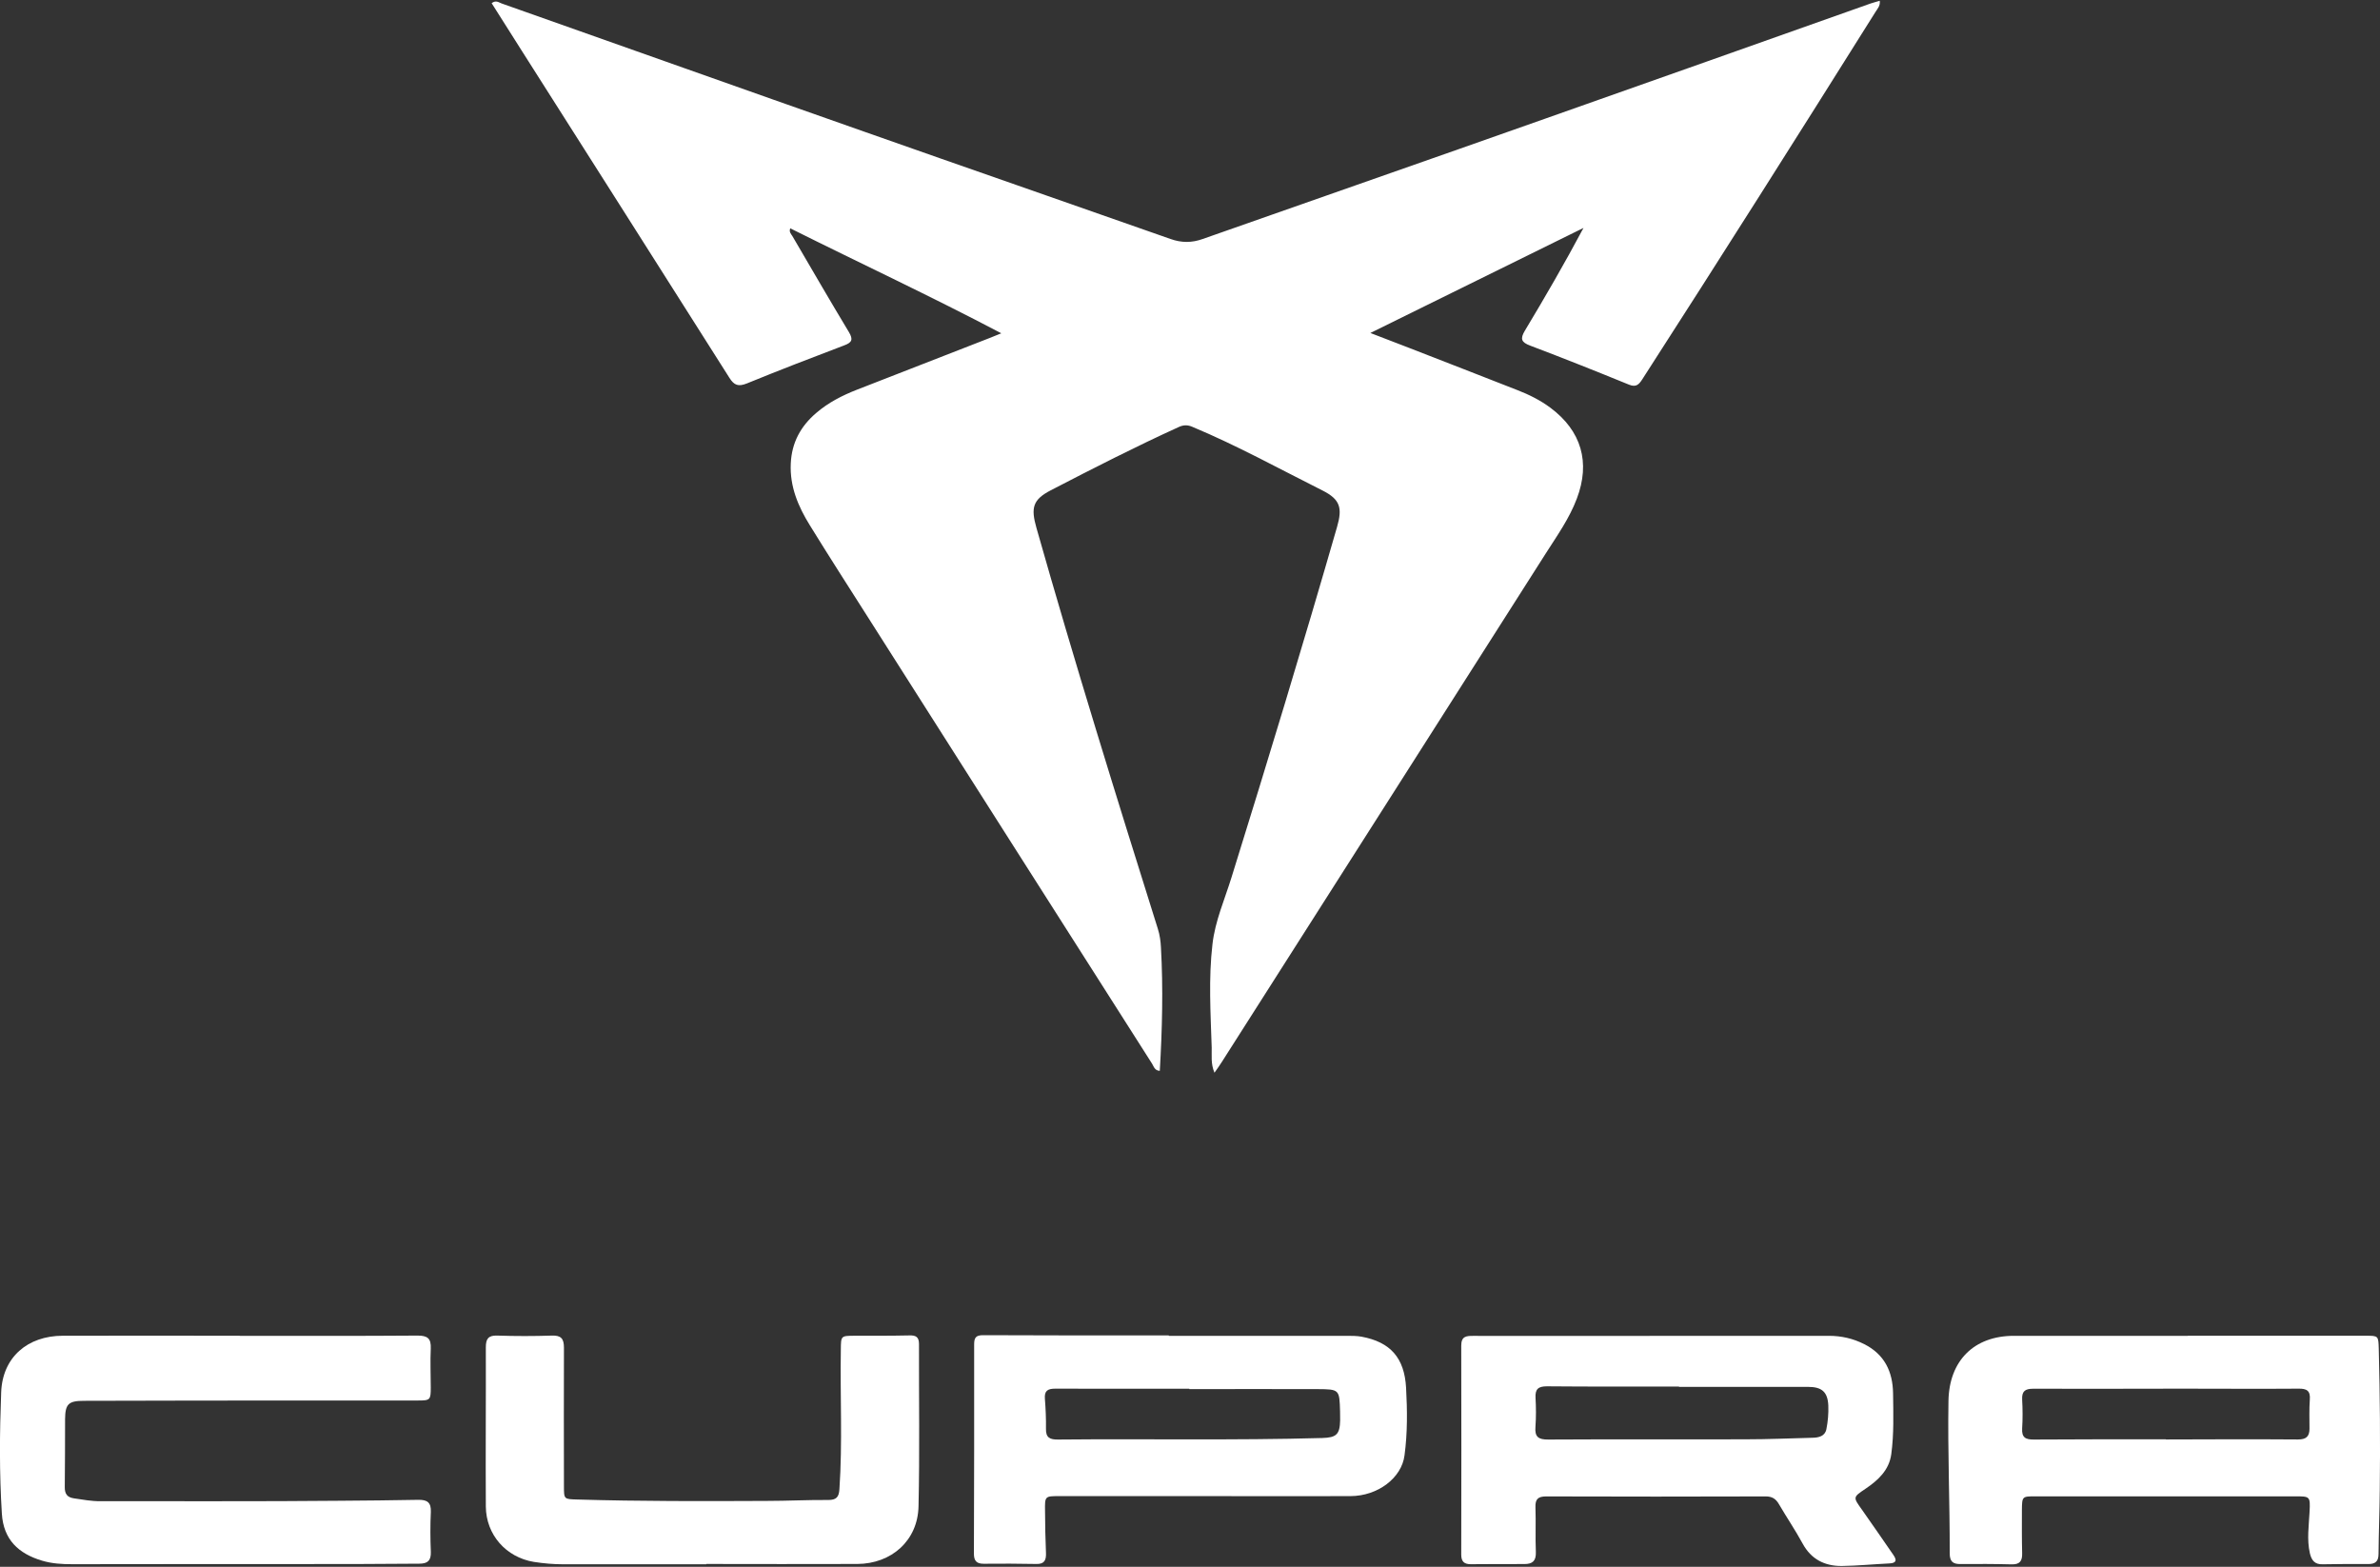 <?xml version="1.0" encoding="UTF-8"?> <svg xmlns="http://www.w3.org/2000/svg" xmlns:xlink="http://www.w3.org/1999/xlink" width="120px" height="79px" viewBox="0 0 120 79" version="1.1"><rect x="0" y="0" width="120" height="79" fill="#333333" stroke="none"/><g id="surface1"><path style=" stroke:none;fill-rule:nonzero;fill:rgb(100%,100%,100%);fill-opacity:1;" d="M 50.488 16.805 C 46.926 14.93 43.371 13.273 39.844 11.512 C 39.773 11.699 39.887 11.797 39.949 11.898 C 40.895 13.516 41.836 15.141 42.801 16.742 C 43.031 17.125 42.953 17.273 42.555 17.418 C 40.914 18.039 39.277 18.672 37.66 19.332 C 37.23 19.504 37.016 19.434 36.773 19.043 C 33.293 13.547 29.801 8.059 26.312 2.566 C 25.805 1.766 25.297 0.961 24.789 0.16 C 25.012 -0.012 25.156 0.129 25.297 0.176 C 31.391 2.328 37.477 4.496 43.57 6.637 C 48.719 8.453 53.875 10.238 59.023 12.051 C 59.574 12.246 60.09 12.246 60.637 12.051 C 66.383 10.027 72.141 8.023 77.883 5.992 C 83.359 4.066 88.84 2.113 94.316 0.176 C 94.453 0.129 94.598 0.094 94.777 0.039 C 94.812 0.297 94.66 0.441 94.562 0.602 C 90.68 6.789 86.77 12.969 82.812 19.113 C 82.641 19.379 82.5 19.543 82.137 19.395 C 80.48 18.719 78.824 18.059 77.152 17.426 C 76.707 17.258 76.633 17.09 76.887 16.668 C 77.902 14.98 78.891 13.273 79.84 11.492 C 76.293 13.238 72.754 14.98 69.094 16.789 C 69.836 17.074 70.441 17.305 71.043 17.539 C 72.859 18.246 74.684 18.953 76.504 19.668 C 77.098 19.898 77.664 20.18 78.176 20.562 C 79.734 21.723 80.199 23.316 79.504 25.141 C 79.129 26.137 78.516 27 77.949 27.887 C 72.512 36.434 67.059 44.98 61.613 53.531 C 61.508 53.699 61.395 53.859 61.234 54.086 C 61.039 53.629 61.105 53.211 61.094 52.816 C 61.039 51.078 60.93 49.336 61.133 47.602 C 61.266 46.434 61.75 45.348 62.094 44.234 C 63.922 38.359 65.715 32.465 67.418 26.555 C 67.691 25.609 67.57 25.18 66.688 24.734 C 64.508 23.641 62.371 22.461 60.117 21.52 C 59.883 21.418 59.672 21.422 59.449 21.523 C 57.258 22.52 55.117 23.613 52.984 24.719 C 52.07 25.191 51.969 25.602 52.258 26.617 C 54.18 33.395 56.27 40.117 58.379 46.832 C 58.477 47.141 58.52 47.457 58.535 47.77 C 58.652 49.84 58.598 51.91 58.477 53.992 C 58.215 53.98 58.172 53.766 58.086 53.629 C 53.301 46.125 48.531 38.621 43.754 31.109 C 42.773 29.566 41.789 28.039 40.832 26.484 C 40.246 25.539 39.816 24.531 39.871 23.371 C 39.918 22.312 40.375 21.484 41.16 20.816 C 41.766 20.297 42.461 19.941 43.199 19.652 C 45.422 18.781 47.648 17.918 49.875 17.051 C 50.039 16.984 50.215 16.914 50.484 16.805 Z M 50.488 16.805 "></path><path style=" stroke:none;fill-rule:nonzero;fill:rgb(100%,100%,100%);fill-opacity:1;" d="M 110.309 67.348 C 113.301 67.348 116.285 67.348 119.273 67.348 C 119.926 67.348 119.918 67.348 119.938 68.016 C 120 70.391 120.016 72.766 119.988 75.145 C 119.98 76.215 119.934 77.285 119.926 78.352 C 119.926 78.719 119.77 78.859 119.414 78.859 C 118.645 78.855 117.879 78.855 117.109 78.871 C 116.711 78.883 116.551 78.676 116.465 78.32 C 116.305 77.617 116.414 76.922 116.449 76.223 C 116.488 75.445 116.473 75.445 115.715 75.445 C 111.355 75.445 107 75.445 102.641 75.445 C 101.953 75.445 101.953 75.445 101.945 76.145 C 101.945 76.863 101.938 77.586 101.957 78.305 C 101.969 78.699 101.848 78.887 101.418 78.875 C 100.566 78.852 99.715 78.852 98.863 78.859 C 98.465 78.867 98.305 78.734 98.305 78.312 C 98.312 75.754 98.199 73.195 98.242 70.633 C 98.277 68.609 99.527 67.352 101.543 67.352 C 104.465 67.352 107.387 67.352 110.309 67.352 Z M 109.207 72.578 C 111.43 72.57 113.648 72.562 115.867 72.578 C 116.277 72.578 116.445 72.43 116.445 72.031 C 116.445 71.543 116.426 71.059 116.461 70.574 C 116.5 70.117 116.305 70.008 115.883 70.016 C 113.926 70.031 111.977 70.016 110.023 70.016 C 107.52 70.016 105.016 70.031 102.512 70.02 C 102.105 70.02 101.938 70.145 101.957 70.562 C 101.984 71.047 101.988 71.535 101.957 72.02 C 101.93 72.473 102.121 72.586 102.543 72.582 C 104.766 72.566 106.984 72.57 109.203 72.57 Z M 109.207 72.578 "></path><path style=" stroke:none;fill-rule:nonzero;fill:rgb(100%,100%,100%);fill-opacity:1;" d="M 83.398 67.352 C 86.336 67.352 89.273 67.352 92.211 67.352 C 92.844 67.352 93.434 67.488 93.992 67.77 C 95.012 68.285 95.434 69.145 95.449 70.262 C 95.461 71.281 95.496 72.305 95.359 73.316 C 95.25 74.129 94.691 74.637 94.055 75.066 C 93.418 75.496 93.426 75.484 93.887 76.129 C 94.422 76.879 94.934 77.641 95.461 78.395 C 95.652 78.668 95.617 78.812 95.258 78.828 C 94.457 78.867 93.656 78.945 92.859 78.957 C 92 78.961 91.32 78.621 90.887 77.824 C 90.52 77.148 90.086 76.512 89.699 75.848 C 89.543 75.574 89.355 75.449 89.027 75.449 C 85.336 75.461 81.645 75.461 77.961 75.449 C 77.543 75.449 77.402 75.59 77.418 76 C 77.445 76.75 77.406 77.504 77.438 78.258 C 77.453 78.699 77.273 78.859 76.859 78.859 C 75.961 78.859 75.055 78.859 74.156 78.867 C 73.82 78.867 73.676 78.73 73.676 78.383 C 73.68 74.871 73.688 71.355 73.676 67.844 C 73.676 67.371 73.934 67.352 74.289 67.355 C 77.324 67.363 80.359 67.355 83.402 67.355 Z M 84.656 69.926 L 84.656 69.91 C 82.438 69.91 80.215 69.918 78 69.898 C 77.559 69.898 77.398 70.035 77.422 70.477 C 77.449 70.957 77.453 71.449 77.418 71.934 C 77.375 72.445 77.559 72.586 78.066 72.582 C 81.387 72.562 84.711 72.582 88.027 72.57 C 89.148 72.57 90.266 72.52 91.379 72.492 C 91.699 72.488 92.016 72.414 92.086 72.062 C 92.164 71.676 92.199 71.266 92.184 70.867 C 92.152 70.18 91.859 69.926 91.164 69.926 C 88.996 69.926 86.824 69.926 84.652 69.926 Z M 84.656 69.926 "></path><path style=" stroke:none;fill-rule:nonzero;fill:rgb(100%,100%,100%);fill-opacity:1;" d="M 12.086 67.352 C 15.074 67.352 18.062 67.363 21.055 67.34 C 21.555 67.34 21.742 67.48 21.719 67.996 C 21.688 68.645 21.719 69.301 21.719 69.957 C 21.719 70.586 21.691 70.613 21.074 70.613 C 18.922 70.613 16.766 70.613 14.609 70.613 C 11.152 70.613 7.695 70.621 4.238 70.629 C 3.449 70.629 3.289 70.789 3.281 71.555 C 3.277 72.691 3.281 73.828 3.266 74.973 C 3.262 75.324 3.387 75.496 3.73 75.547 C 4.176 75.613 4.621 75.695 5.074 75.691 C 9.102 75.684 13.125 75.707 17.148 75.668 C 18.465 75.66 19.789 75.645 21.105 75.621 C 21.551 75.617 21.742 75.762 21.723 76.234 C 21.691 76.902 21.695 77.578 21.723 78.242 C 21.738 78.684 21.566 78.84 21.141 78.84 C 20.039 78.84 18.938 78.859 17.832 78.859 C 13.109 78.859 8.379 78.859 3.652 78.867 C 3.137 78.867 2.625 78.84 2.117 78.688 C 0.93 78.332 0.176 77.629 0.094 76.32 C -0.035 74.281 -0.02 72.234 0.059 70.199 C 0.125 68.43 1.391 67.352 3.164 67.348 C 6.137 67.336 9.109 67.348 12.078 67.348 Z M 12.086 67.352 "></path><path style=" stroke:none;fill-rule:nonzero;fill:rgb(100%,100%,100%);fill-opacity:1;" d="M 58.938 67.352 C 61.926 67.352 64.914 67.352 67.898 67.352 C 68.152 67.352 68.402 67.352 68.648 67.395 C 70.102 67.664 70.812 68.461 70.895 69.973 C 70.957 71.109 70.969 72.246 70.816 73.379 C 70.672 74.516 69.473 75.43 68.09 75.434 C 65.754 75.445 63.414 75.434 61.074 75.434 C 58.52 75.434 55.969 75.434 53.41 75.434 C 52.684 75.434 52.68 75.434 52.691 76.184 C 52.695 76.887 52.707 77.586 52.738 78.289 C 52.754 78.652 52.668 78.867 52.25 78.855 C 51.367 78.836 50.48 78.836 49.598 78.844 C 49.23 78.844 49.105 78.691 49.105 78.332 C 49.117 74.816 49.121 71.305 49.117 67.785 C 49.117 67.457 49.195 67.32 49.566 67.32 C 52.684 67.336 55.812 67.332 58.93 67.332 L 58.93 67.348 Z M 59.965 70.031 L 59.965 70.02 C 57.715 70.02 55.457 70.023 53.203 70.016 C 52.812 70.016 52.652 70.133 52.684 70.531 C 52.723 71.031 52.746 71.535 52.738 72.035 C 52.727 72.492 52.938 72.586 53.348 72.582 C 57.793 72.539 62.234 72.629 66.672 72.504 C 67.383 72.484 67.555 72.32 67.57 71.613 C 67.57 71.461 67.57 71.312 67.566 71.16 C 67.535 70.055 67.535 70.047 66.426 70.039 C 64.273 70.031 62.121 70.039 59.965 70.039 Z M 59.965 70.031 "></path><path style=" stroke:none;fill-rule:nonzero;fill:rgb(100%,100%,100%);fill-opacity:1;" d="M 35.621 78.871 C 33.215 78.871 30.812 78.871 28.406 78.871 C 27.906 78.871 27.41 78.828 26.914 78.75 C 25.516 78.52 24.508 77.383 24.496 75.961 C 24.48 73.285 24.504 70.605 24.496 67.93 C 24.496 67.508 24.617 67.324 25.074 67.34 C 25.992 67.371 26.914 67.371 27.828 67.34 C 28.293 67.324 28.434 67.5 28.434 67.949 C 28.422 70.277 28.434 72.602 28.434 74.93 C 28.434 75.594 28.438 75.586 29.094 75.605 C 32.281 75.699 35.469 75.691 38.656 75.676 C 39.691 75.676 40.727 75.621 41.762 75.629 C 42.168 75.629 42.301 75.484 42.324 75.078 C 42.484 72.734 42.355 70.391 42.395 68.047 C 42.402 67.352 42.395 67.352 43.082 67.348 C 44.004 67.348 44.922 67.352 45.84 67.332 C 46.172 67.32 46.336 67.402 46.336 67.766 C 46.328 70.496 46.375 73.223 46.312 75.953 C 46.273 77.676 44.953 78.844 43.227 78.855 C 40.691 78.867 38.148 78.855 35.613 78.855 L 35.613 78.867 Z M 35.621 78.871 "></path></g></svg> 